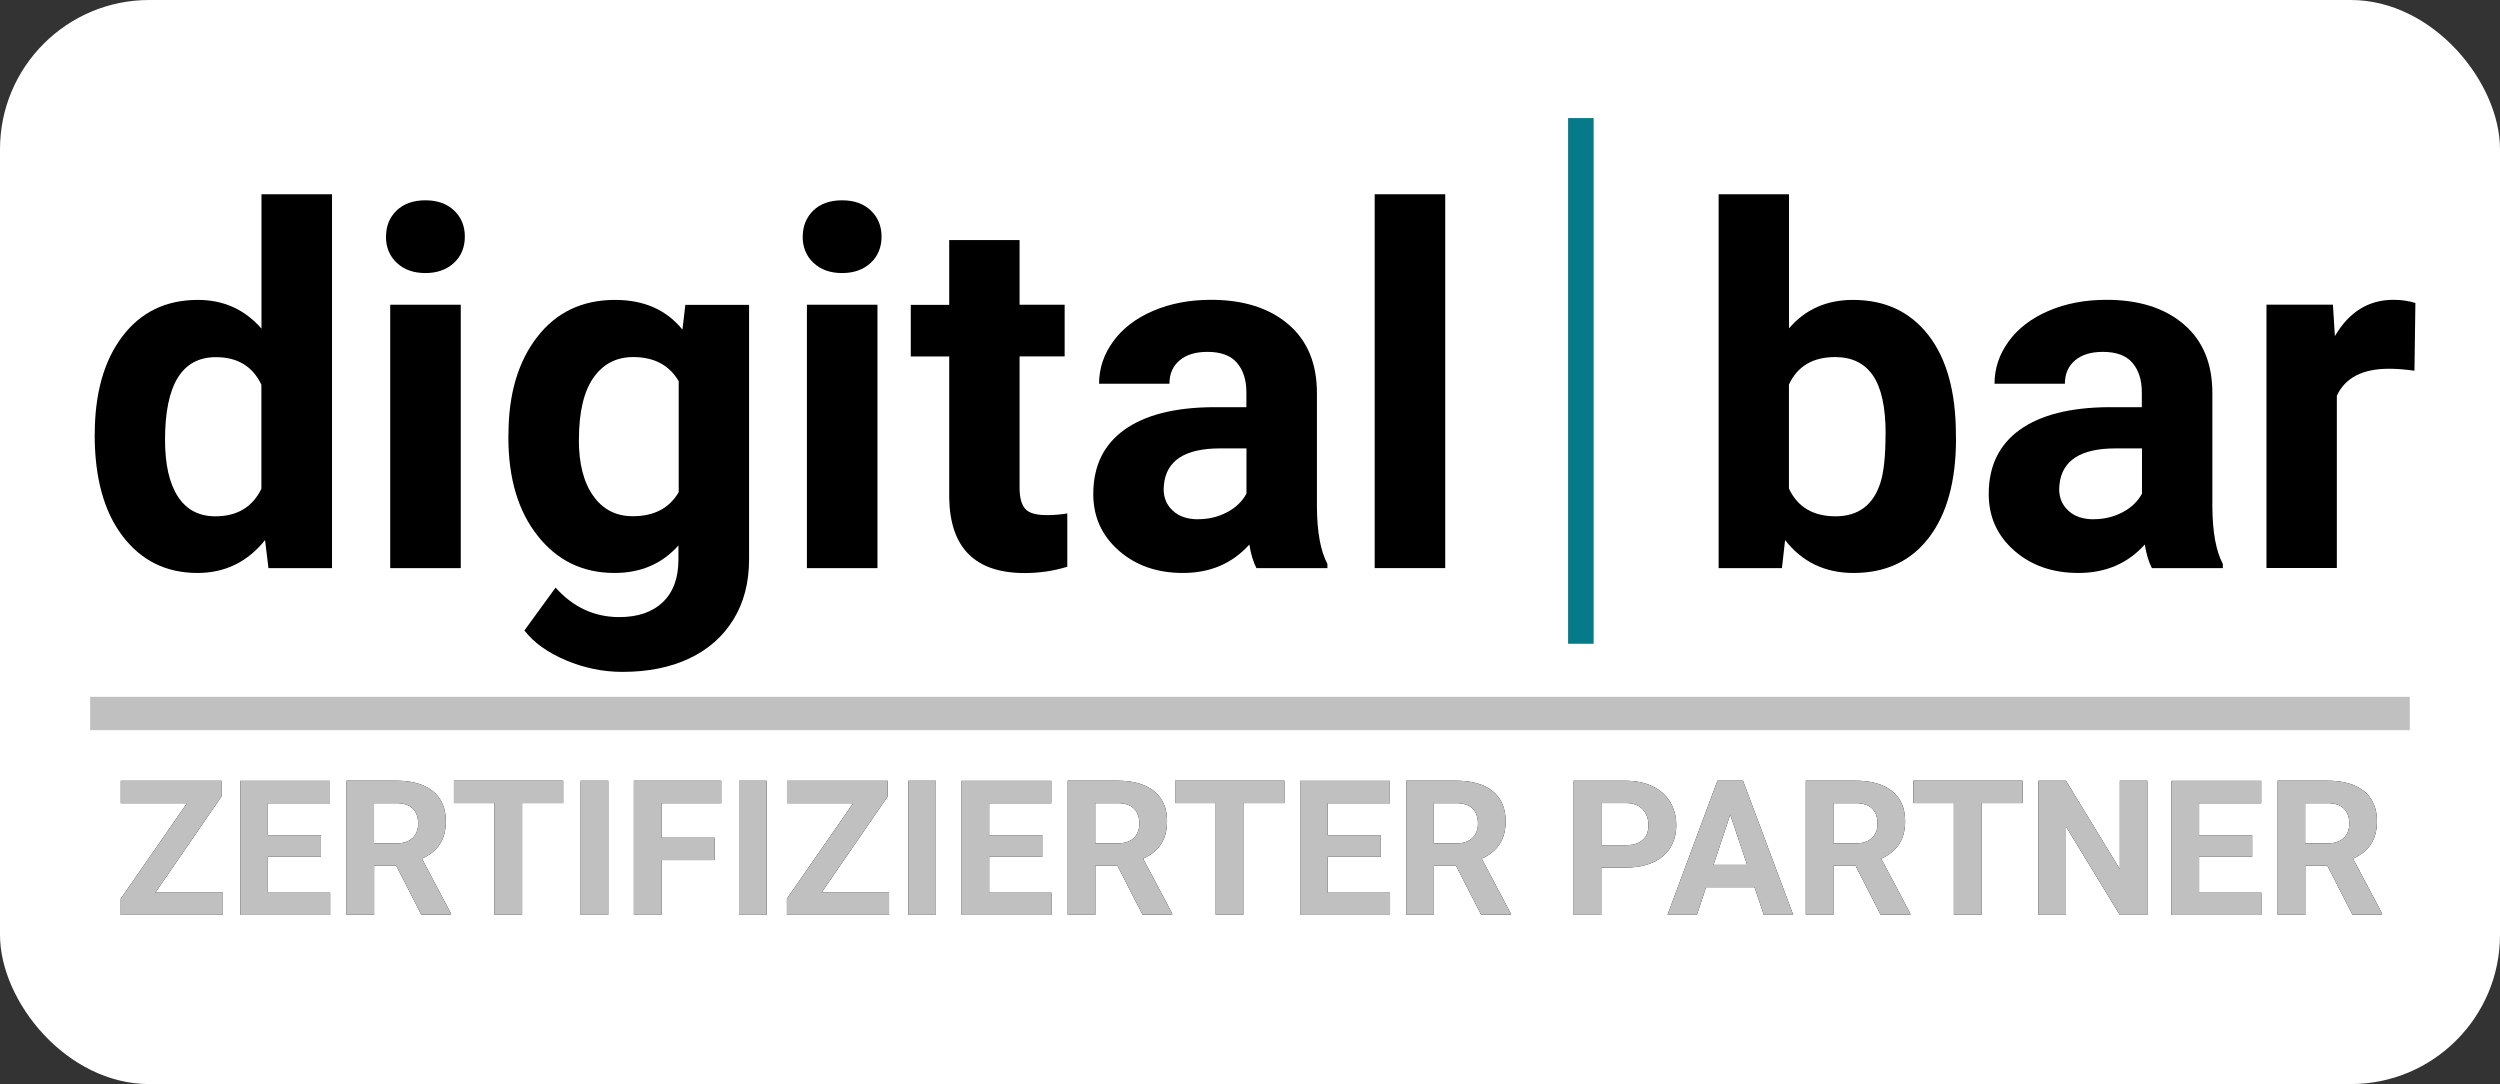 <?xml version="1.0" encoding="UTF-8"?>
<svg xmlns="http://www.w3.org/2000/svg" xmlns:xlink="http://www.w3.org/1999/xlink" id="Ebene_2" data-name="Ebene 2" viewBox="0 0 293.43 127.24">
  <rect x="0" y="0" width="293.43" height="127.24" fill="#333333" stroke="none"/>
  <defs>
    <style>
      .cls-1 {
        fill: url(#Unbenannter_Verlauf_33-2);
      }

      .cls-1, .cls-2, .cls-3, .cls-4, .cls-5, .cls-6, .cls-7, .cls-8, .cls-9, .cls-10, .cls-11 {
        stroke-width: 0px;
      }

      .cls-2 {
        fill: url(#Unbenannter_Verlauf_33-6);
      }

      .cls-3 {
        fill: url(#Unbenannter_Verlauf_33-8);
      }

      .cls-4 {
        fill: url(#Unbenannter_Verlauf_33-7);
      }

      .cls-5 {
        fill: url(#Unbenannter_Verlauf_33-5);
      }

      .cls-6 {
        fill: url(#Unbenannter_Verlauf_33-4);
      }

      .cls-7 {
        fill: url(#Unbenannter_Verlauf_33-3);
      }

      .cls-8 {
        fill: #000;
      }

      .cls-9 {
        fill: url(#Unbenannter_Verlauf_27);
      }

      .cls-10 {
        fill: url(#Unbenannter_Verlauf_33);
      }

      .cls-12 {
        fill: none;
        stroke: #077a89;
        stroke-miterlimit: 10;
        stroke-width: 3px;
      }

      .cls-11 {
        fill: #fff;
      }
    </style>
    <radialGradient id="Unbenannter_Verlauf_27" data-name="Unbenannter Verlauf 27" cx="-45.28" cy="50.26" fx="-45.28" fy="50.26" r=".5" gradientUnits="userSpaceOnUse">
      <stop offset=".38" stop-color="silver"></stop>
      <stop offset="1" stop-color="silver"></stop>
    </radialGradient>
    <radialGradient id="Unbenannter_Verlauf_33" data-name="Unbenannter Verlauf 33" cx="106.02" cy="350.68" fx="106.02" fy="350.68" r=".48" gradientTransform="translate(0 438.79) scale(1 -1)" gradientUnits="userSpaceOnUse">
      <stop offset=".38" stop-color="silver"></stop>
      <stop offset="1" stop-color="silver"></stop>
    </radialGradient>
    <radialGradient id="Unbenannter_Verlauf_33-2" data-name="Unbenannter Verlauf 33" r=".48" xlink:href="#Unbenannter_Verlauf_33"></radialGradient>
    <radialGradient id="Unbenannter_Verlauf_33-3" data-name="Unbenannter Verlauf 33" r=".48" xlink:href="#Unbenannter_Verlauf_33"></radialGradient>
    <radialGradient id="Unbenannter_Verlauf_33-4" data-name="Unbenannter Verlauf 33" r=".48" xlink:href="#Unbenannter_Verlauf_33"></radialGradient>
    <radialGradient id="Unbenannter_Verlauf_33-5" data-name="Unbenannter Verlauf 33" r=".48" xlink:href="#Unbenannter_Verlauf_33"></radialGradient>
    <radialGradient id="Unbenannter_Verlauf_33-6" data-name="Unbenannter Verlauf 33" r=".48" xlink:href="#Unbenannter_Verlauf_33"></radialGradient>
    <radialGradient id="Unbenannter_Verlauf_33-7" data-name="Unbenannter Verlauf 33" r=".48" xlink:href="#Unbenannter_Verlauf_33"></radialGradient>
    <radialGradient id="Unbenannter_Verlauf_33-8" data-name="Unbenannter Verlauf 33" r=".48" xlink:href="#Unbenannter_Verlauf_33"></radialGradient>
  </defs>
  <g id="Ebene_2-2" data-name="Ebene 2">
    <g id="Ebene_1-2" data-name="Ebene 1-2">
      <g>
        <rect class="cls-11" width="293.43" height="127.24" rx="17.52" ry="17.52"></rect>
        <g>
          <g>
            <g>
              <path class="cls-8" d="M11.12,51c0-4.82,1.08-8.66,3.24-11.51,2.16-2.86,5.12-4.29,8.87-4.29,3.01,0,5.49,1.12,7.46,3.37v-15.77h8.28v43.88h-7.46l-.4-3.29c-2.06,2.57-4.7,3.86-7.94,3.86-3.64,0-6.56-1.43-8.76-4.3s-3.3-6.85-3.3-11.96h.01ZM19.37,51.61c0,2.9.5,5.12,1.51,6.67s2.47,2.32,4.4,2.32c2.55,0,4.35-1.08,5.4-3.23v-12.22c-1.03-2.16-2.81-3.23-5.34-3.23-3.98,0-5.97,3.23-5.97,9.7h0Z"></path>
              <path class="cls-8" d="M45.31,27.77c0-1.24.41-2.26,1.24-3.06s1.96-1.2,3.38-1.2,2.53.4,3.37,1.2c.84.8,1.26,1.82,1.26,3.06s-.42,2.29-1.27,3.08-1.97,1.2-3.36,1.2-2.51-.4-3.36-1.2c-.85-.8-1.27-1.83-1.27-3.08h.01ZM54.08,66.68h-8.28v-30.91h8.28v30.91Z"></path>
              <path class="cls-8" d="M59.68,51c0-4.74,1.13-8.56,3.38-11.46,2.25-2.9,5.3-4.34,9.13-4.34,3.39,0,6.03,1.16,7.91,3.49l.34-2.91h7.48v29.88c0,2.7-.61,5.06-1.84,7.06-1.23,2-2.96,3.52-5.19,4.57s-4.84,1.57-7.83,1.57c-2.27,0-4.48-.45-6.63-1.36-2.15-.91-3.78-2.07-4.88-3.5l3.66-5.03c2.06,2.3,4.55,3.46,7.48,3.46,2.19,0,3.89-.59,5.11-1.76,1.22-1.17,1.83-2.83,1.83-4.99v-1.66c-1.91,2.15-4.41,3.23-7.51,3.23-3.71,0-6.72-1.45-9.01-4.36-2.3-2.9-3.44-6.76-3.44-11.55v-.34h0ZM67.94,51.61c0,2.8.56,5,1.69,6.59,1.12,1.59,2.67,2.39,4.63,2.39,2.51,0,4.31-.94,5.4-2.83v-13.02c-1.11-1.89-2.89-2.83-5.34-2.83-1.98,0-3.54.81-4.67,2.43s-1.7,4.04-1.7,7.27h-.01Z"></path>
              <path class="cls-8" d="M94.22,27.77c0-1.24.42-2.26,1.24-3.06s1.96-1.2,3.38-1.2,2.53.4,3.37,1.2,1.26,1.82,1.26,3.06-.42,2.29-1.27,3.08-1.97,1.2-3.36,1.2-2.51-.4-3.36-1.2-1.27-1.83-1.27-3.08h0ZM102.99,66.68h-8.28v-30.91h8.28v30.91Z"></path>
              <path class="cls-8" d="M119.67,28.17v7.6h5.29v6.06h-5.29v15.43c0,1.14.22,1.96.66,2.46s1.28.74,2.51.74c.91,0,1.72-.07,2.43-.2v6.26c-1.62.5-3.29.74-5,.74-5.79,0-8.74-2.92-8.86-8.77v-16.65h-4.51v-6.06h4.51v-7.6h8.26,0Z"></path>
              <path class="cls-8" d="M147.47,66.68c-.38-.74-.66-1.67-.83-2.77-2,2.23-4.6,3.34-7.8,3.34-3.03,0-5.54-.88-7.53-2.63s-2.99-3.96-2.99-6.63c0-3.28,1.21-5.79,3.64-7.54s5.94-2.64,10.53-2.66h3.8v-1.77c0-1.43-.37-2.57-1.1-3.43-.73-.86-1.89-1.29-3.47-1.29-1.39,0-2.48.33-3.27,1-.79.67-1.19,1.58-1.19,2.74h-8.26c0-1.79.55-3.45,1.66-4.97,1.1-1.52,2.67-2.72,4.68-3.58,2.02-.87,4.29-1.3,6.8-1.3,3.81,0,6.83.96,9.07,2.87s3.36,4.6,3.36,8.07v13.4c.02,2.93.43,5.15,1.23,6.66v.49h-8.34.01ZM140.64,60.94c1.22,0,2.34-.27,3.37-.81s1.79-1.27,2.29-2.19v-5.31h-3.09c-4.13,0-6.33,1.43-6.6,4.29l-.03.49c0,1.03.36,1.88,1.09,2.54.72.67,1.71,1,2.97,1h0Z"></path>
              <path class="cls-8" d="M169.63,66.68h-8.28V22.8h8.28v43.88Z"></path>
            </g>
            <line class="cls-12" x1="185.55" y1="13.86" x2="185.55" y2="75.56"></line>
            <g>
              <path class="cls-8" d="M229.58,51.51c0,4.95-1.06,8.81-3.17,11.58s-5.07,4.16-8.86,4.16c-3.35,0-6.03-1.29-8.03-3.86l-.37,3.29h-7.43V22.8h8.26v15.74c1.9-2.23,4.41-3.34,7.51-3.34,3.77,0,6.73,1.39,8.87,4.16s3.21,6.67,3.21,11.7v.46h0ZM221.32,50.91c0-3.12-.5-5.4-1.49-6.84s-2.47-2.16-4.43-2.16c-2.63,0-4.44,1.08-5.43,3.23v12.2c1.01,2.17,2.84,3.26,5.48,3.26s4.42-1.31,5.26-3.94c.4-1.26.6-3.17.6-5.74h0Z"></path>
              <path class="cls-8" d="M252.57,66.68c-.38-.74-.66-1.67-.83-2.77-2,2.23-4.6,3.34-7.8,3.34-3.03,0-5.54-.88-7.53-2.63s-2.99-3.96-2.99-6.63c0-3.28,1.21-5.79,3.64-7.54s5.94-2.64,10.53-2.66h3.8v-1.77c0-1.43-.37-2.57-1.1-3.43-.73-.86-1.89-1.29-3.47-1.29-1.39,0-2.48.33-3.27,1-.79.67-1.19,1.58-1.19,2.74h-8.26c0-1.79.55-3.45,1.66-4.97,1.1-1.52,2.67-2.72,4.68-3.58,2.02-.87,4.29-1.3,6.8-1.3,3.81,0,6.83.96,9.07,2.87,2.24,1.91,3.36,4.6,3.36,8.07v13.4c.02,2.93.43,5.15,1.23,6.66v.49h-8.34.01ZM245.75,60.94c1.22,0,2.34-.27,3.37-.81s1.79-1.27,2.29-2.19v-5.31h-3.09c-4.13,0-6.33,1.43-6.6,4.29l-.03.49c0,1.03.36,1.88,1.09,2.54.72.67,1.71,1,2.97,1h0Z"></path>
              <path class="cls-8" d="M283.39,43.51c-1.12-.15-2.11-.23-2.97-.23-3.12,0-5.17,1.06-6.14,3.17v20.22h-8.26v-30.91h7.8l.23,3.69c1.66-2.84,3.95-4.26,6.88-4.26.91,0,1.77.12,2.57.37l-.11,7.94h0Z"></path>
            </g>
          </g>
          <rect class="cls-9" x="10.58" y="81.79" width="272.26" height="3.91"></rect>
          <g>
            <g>
              <path class="cls-8" d="M18.23,104.77h7.93v2.61h-11.99v-1.9l7.78-11.21h-7.77v-2.63h11.81v1.86l-7.76,11.28h0Z"></path>
              <path class="cls-8" d="M37.67,100.56h-6.23v4.22h7.31v2.61h-10.55v-15.74h10.53v2.63h-7.29v3.75h6.23v2.54h0Z"></path>
              <path class="cls-8" d="M46.49,101.61h-2.58v5.76h-3.24v-15.74h5.85c1.86,0,3.29.42,4.3,1.24,1.01.83,1.51,2,1.51,3.51,0,1.07-.23,1.97-.7,2.69-.46.72-1.17,1.29-2.11,1.71l3.41,6.43v.15h-3.48l-2.95-5.76h0ZM43.9,98.99h2.62c.81,0,1.45-.21,1.89-.62.45-.42.67-.99.67-1.71s-.21-1.33-.63-1.75c-.42-.43-1.07-.64-1.94-.64h-2.61s0,4.72,0,4.72Z"></path>
              <path class="cls-8" d="M66.1,94.26h-4.82v13.11h-3.24v-13.11h-4.76v-2.63h12.82v2.63Z"></path>
              <path class="cls-8" d="M71.39,107.38h-3.24v-15.74h3.24v15.74Z"></path>
              <path class="cls-8" d="M83.87,100.95h-6.23v6.43h-3.24v-15.74h10.25v2.63h-7.01v4.06h6.23v2.62Z"></path>
              <path class="cls-8" d="M89.98,107.38h-3.24v-15.74h3.24v15.74Z"></path>
              <path class="cls-8" d="M96.42,104.77h7.93v2.61h-11.99v-1.9l7.78-11.21h-7.77v-2.63h11.81v1.86l-7.76,11.28h0Z"></path>
              <path class="cls-8" d="M109.85,107.38h-3.24v-15.74h3.24v15.74Z"></path>
              <path class="cls-8" d="M122.33,100.56h-6.23v4.22h7.31v2.61h-10.55v-15.74h10.53v2.63h-7.29v3.75h6.23v2.54h0Z"></path>
              <path class="cls-8" d="M131.14,101.61h-2.58v5.76h-3.24v-15.74h5.85c1.86,0,3.29.42,4.3,1.24,1.01.83,1.51,2,1.51,3.51,0,1.07-.23,1.97-.7,2.69-.46.72-1.17,1.29-2.11,1.71l3.41,6.43v.15h-3.48l-2.95-5.76h-.01ZM128.55,98.99h2.62c.81,0,1.45-.21,1.89-.62.45-.42.67-.99.67-1.71s-.21-1.33-.63-1.75c-.42-.43-1.07-.64-1.94-.64h-2.61v4.72h0Z"></path>
              <path class="cls-8" d="M150.75,94.26h-4.82v13.11h-3.24v-13.11h-4.76v-2.63h12.82v2.63Z"></path>
              <path class="cls-8" d="M162.07,100.56h-6.23v4.22h7.31v2.61h-10.55v-15.74h10.53v2.63h-7.29v3.75h6.23v2.54h0Z"></path>
              <path class="cls-8" d="M170.88,101.61h-2.58v5.76h-3.24v-15.74h5.85c1.86,0,3.29.42,4.3,1.24,1.01.83,1.51,2,1.51,3.51,0,1.07-.23,1.97-.7,2.69-.46.72-1.17,1.29-2.11,1.71l3.41,6.43v.15h-3.48l-2.95-5.76h-.01ZM168.29,98.99h2.62c.81,0,1.45-.21,1.89-.62.45-.42.67-.99.67-1.71s-.21-1.33-.63-1.75c-.42-.43-1.07-.64-1.94-.64h-2.61v4.72h0Z"></path>
              <path class="cls-8" d="M187.94,101.83v5.55h-3.24v-15.74h6.14c1.18,0,2.22.22,3.12.65s1.59,1.05,2.07,1.84c.48.8.72,1.7.72,2.72,0,1.54-.53,2.76-1.58,3.65-1.06.89-2.52,1.33-4.38,1.33h-2.85ZM187.94,99.2h2.9c.86,0,1.51-.2,1.96-.61.45-.4.68-.98.68-1.73s-.23-1.4-.68-1.87-1.08-.72-1.88-.73h-2.97v4.94h0Z"></path>
              <path class="cls-8" d="M205.94,104.13h-5.69l-1.08,3.24h-3.45l5.86-15.74h3l5.89,15.74h-3.45l-1.09-3.24h0ZM201.13,101.51h3.93l-1.98-5.89-1.96,5.89h.01Z"></path>
              <path class="cls-8" d="M217.77,101.61h-2.58v5.76h-3.24v-15.74h5.85c1.86,0,3.29.42,4.3,1.24,1.01.83,1.51,2,1.51,3.51,0,1.07-.23,1.97-.7,2.69-.46.72-1.17,1.29-2.11,1.71l3.41,6.43v.15h-3.48l-2.95-5.76h-.01ZM215.19,98.99h2.62c.81,0,1.45-.21,1.89-.62.45-.42.67-.99.67-1.71s-.21-1.33-.63-1.75c-.42-.43-1.07-.64-1.94-.64h-2.61v4.72h0Z"></path>
              <path class="cls-8" d="M237.39,94.26h-4.82v13.11h-3.24v-13.11h-4.76v-2.63h12.82v2.63h0Z"></path>
              <path class="cls-8" d="M252.04,107.38h-3.24l-6.31-10.36v10.36h-3.24v-15.74h3.24l6.32,10.38v-10.38h3.23v15.74Z"></path>
              <path class="cls-8" d="M264.34,100.56h-6.23v4.22h7.31v2.61h-10.55v-15.74h10.53v2.63h-7.29v3.75h6.23v2.54h0Z"></path>
              <path class="cls-8" d="M273.15,101.61h-2.58v5.76h-3.24v-15.74h5.85c1.86,0,3.29.42,4.3,1.24,1.01.83,1.51,2,1.51,3.51,0,1.07-.23,1.97-.7,2.69-.46.72-1.17,1.29-2.11,1.71l3.41,6.43v.15h-3.48l-2.95-5.76h-.01ZM270.56,98.99h2.62c.81,0,1.45-.21,1.89-.62.45-.42.67-.99.67-1.71s-.21-1.33-.63-1.75c-.42-.43-1.07-.64-1.94-.64h-2.61v4.72h0Z"></path>
            </g>
            <g>
              <path class="cls-10" d="M18.23,104.77h7.93v2.61h-11.99v-1.9l7.78-11.21h-7.77v-2.63h11.81v1.86l-7.76,11.28h0Z"></path>
              <path class="cls-10" d="M37.67,100.56h-6.23v4.22h7.31v2.61h-10.55v-15.74h10.53v2.63h-7.29v3.75h6.23v2.54h0Z"></path>
              <path class="cls-10" d="M46.49,101.61h-2.58v5.76h-3.24v-15.74h5.85c1.86,0,3.29.42,4.3,1.24,1.01.83,1.51,2,1.51,3.51,0,1.07-.23,1.97-.7,2.69-.46.72-1.17,1.29-2.11,1.71l3.41,6.43v.15h-3.48l-2.95-5.76h0ZM43.9,98.99h2.62c.81,0,1.45-.21,1.89-.62.45-.42.67-.99.67-1.71s-.21-1.33-.63-1.75c-.42-.43-1.07-.64-1.94-.64h-2.61s0,4.72,0,4.72Z"></path>
              <path class="cls-1" d="M66.1,94.26h-4.82v13.11h-3.24v-13.11h-4.76v-2.63h12.82v2.63Z"></path>
              <path class="cls-10" d="M71.39,107.38h-3.24v-15.74h3.24v15.74Z"></path>
              <path class="cls-10" d="M83.87,100.95h-6.23v6.43h-3.24v-15.74h10.25v2.63h-7.01v4.06h6.23v2.62Z"></path>
              <path class="cls-10" d="M89.98,107.38h-3.24v-15.74h3.24v15.74Z"></path>
              <path class="cls-10" d="M96.42,104.77h7.93v2.61h-11.99v-1.9l7.78-11.21h-7.77v-2.63h11.81v1.86l-7.76,11.28h0Z"></path>
              <path class="cls-10" d="M109.85,107.38h-3.24v-15.74h3.24v15.74Z"></path>
              <path class="cls-10" d="M122.33,100.56h-6.23v4.22h7.31v2.61h-10.55v-15.74h10.53v2.63h-7.29v3.75h6.23v2.54h0Z"></path>
              <path class="cls-10" d="M131.14,101.61h-2.58v5.76h-3.24v-15.74h5.85c1.86,0,3.29.42,4.3,1.24,1.01.83,1.51,2,1.51,3.51,0,1.07-.23,1.97-.7,2.69-.46.72-1.17,1.29-2.11,1.71l3.41,6.43v.15h-3.48l-2.95-5.76h-.01ZM128.55,98.99h2.62c.81,0,1.45-.21,1.89-.62.45-.42.67-.99.67-1.71s-.21-1.33-.63-1.75c-.42-.43-1.07-.64-1.94-.64h-2.61v4.72h0Z"></path>
              <path class="cls-10" d="M150.75,94.26h-4.82v13.11h-3.24v-13.11h-4.76v-2.63h12.82v2.63Z"></path>
              <path class="cls-10" d="M162.07,100.56h-6.23v4.22h7.31v2.61h-10.55v-15.74h10.53v2.63h-7.29v3.75h6.23v2.54h0Z"></path>
              <path class="cls-7" d="M170.88,101.61h-2.58v5.76h-3.24v-15.74h5.85c1.86,0,3.29.42,4.3,1.24,1.01.83,1.51,2,1.51,3.51,0,1.07-.23,1.97-.7,2.69-.46.72-1.17,1.29-2.11,1.71l3.41,6.43v.15h-3.48l-2.95-5.76h-.01ZM168.29,98.99h2.62c.81,0,1.45-.21,1.89-.62.45-.42.67-.99.67-1.71s-.21-1.33-.63-1.75c-.42-.43-1.07-.64-1.94-.64h-2.61v4.72h0Z"></path>
              <path class="cls-10" d="M187.94,101.83v5.55h-3.24v-15.74h6.14c1.18,0,2.22.22,3.12.65s1.59,1.05,2.07,1.84c.48.8.72,1.7.72,2.72,0,1.54-.53,2.76-1.58,3.65-1.06.89-2.52,1.33-4.38,1.33h-2.85ZM187.94,99.2h2.9c.86,0,1.51-.2,1.96-.61.45-.4.68-.98.68-1.73s-.23-1.4-.68-1.87-1.08-.72-1.88-.73h-2.97v4.94h0Z"></path>
              <path class="cls-6" d="M205.94,104.13h-5.69l-1.08,3.24h-3.45l5.86-15.74h3l5.89,15.74h-3.45l-1.09-3.24h0ZM201.13,101.51h3.93l-1.98-5.89-1.96,5.89h.01Z"></path>
              <path class="cls-5" d="M217.77,101.61h-2.58v5.76h-3.24v-15.74h5.85c1.86,0,3.29.42,4.3,1.24,1.01.83,1.51,2,1.51,3.51,0,1.07-.23,1.97-.7,2.69-.46.72-1.17,1.29-2.11,1.71l3.41,6.43v.15h-3.48l-2.95-5.76h-.01ZM215.19,98.99h2.62c.81,0,1.45-.21,1.89-.62.45-.42.67-.99.67-1.71s-.21-1.33-.63-1.75c-.42-.43-1.07-.64-1.94-.64h-2.61v4.72h0Z"></path>
              <path class="cls-2" d="M237.39,94.26h-4.82v13.11h-3.24v-13.11h-4.76v-2.63h12.82v2.63h0Z"></path>
              <path class="cls-4" d="M252.04,107.38h-3.24l-6.31-10.36v10.36h-3.24v-15.74h3.24l6.32,10.38v-10.38h3.23v15.74Z"></path>
              <path class="cls-3" d="M264.34,100.56h-6.23v4.22h7.31v2.61h-10.55v-15.74h10.53v2.63h-7.29v3.75h6.23v2.54h0Z"></path>
              <path class="cls-10" d="M273.15,101.61h-2.58v5.76h-3.24v-15.74h5.85c1.86,0,3.29.42,4.3,1.24,1.01.83,1.51,2,1.51,3.51,0,1.07-.23,1.97-.7,2.69-.46.72-1.17,1.29-2.11,1.71l3.41,6.43v.15h-3.48l-2.95-5.76h-.01ZM270.56,98.99h2.62c.81,0,1.45-.21,1.89-.62.45-.42.67-.99.67-1.71s-.21-1.33-.63-1.75c-.42-.43-1.07-.64-1.94-.64h-2.61v4.72h0Z"></path>
            </g>
          </g>
        </g>
      </g>
    </g>
  </g>
</svg>
